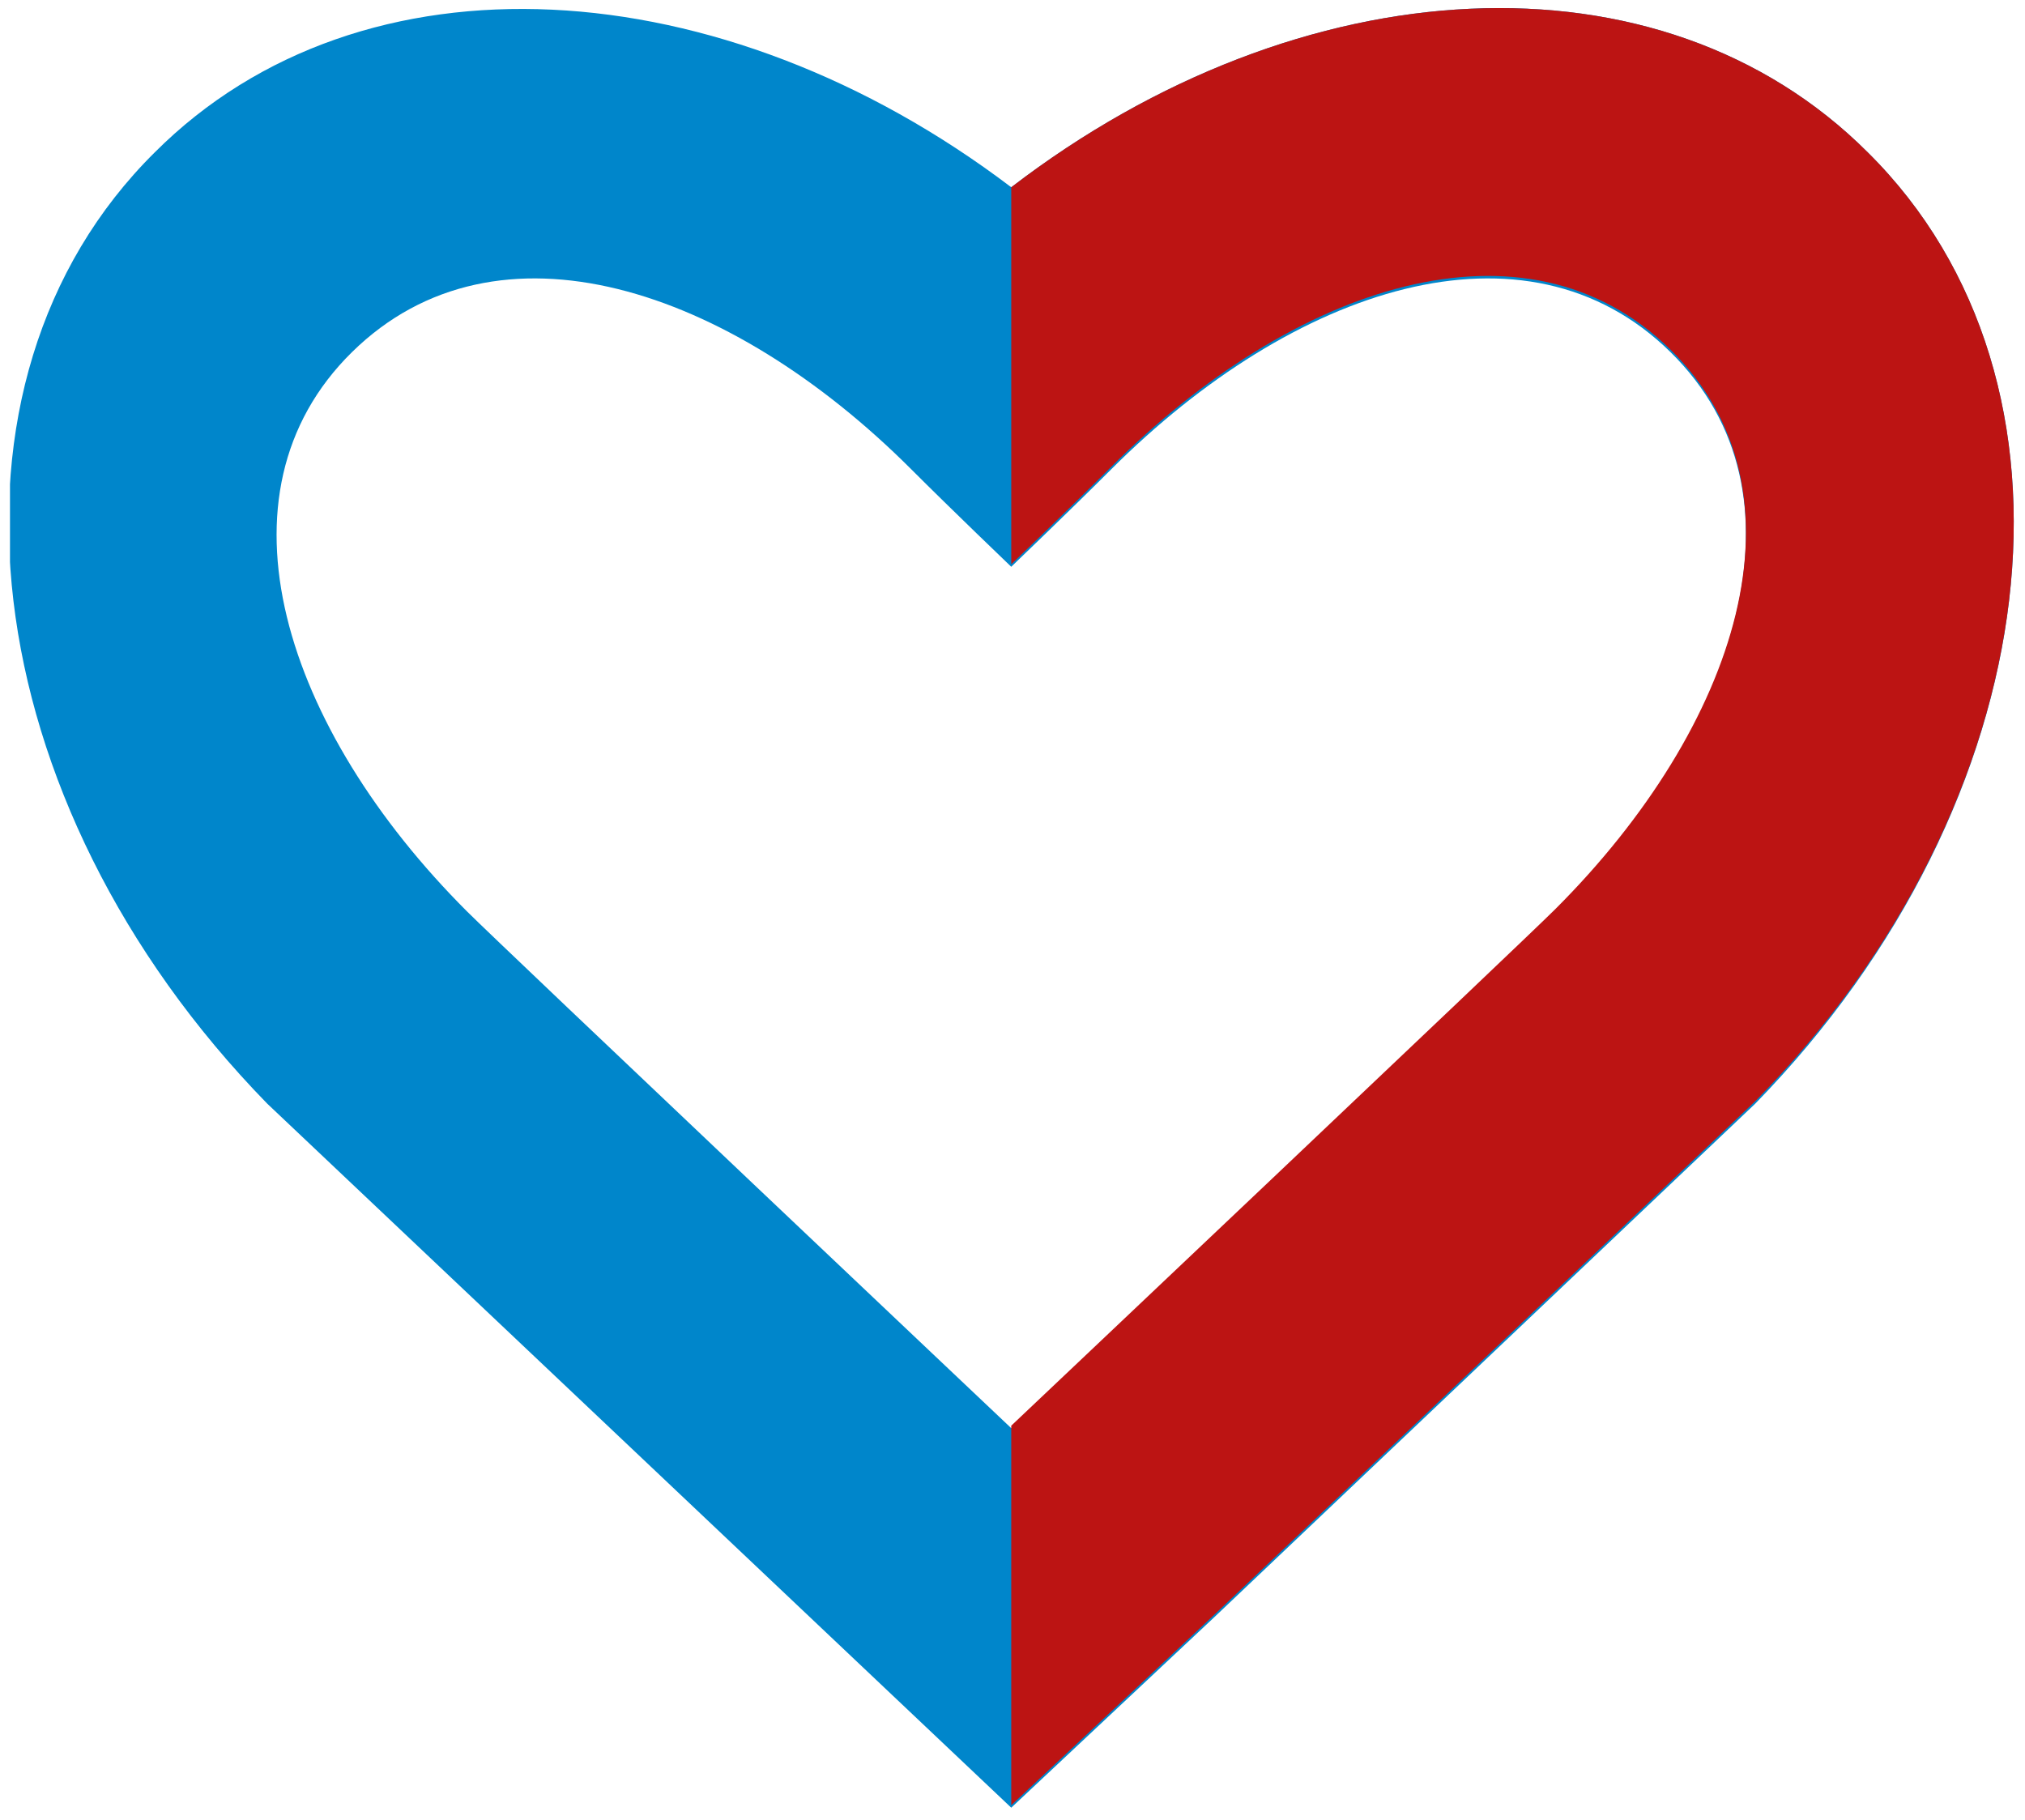 <?xml version="1.0" encoding="utf-8"?>
<!-- Generator: Adobe Illustrator 25.4.1, SVG Export Plug-In . SVG Version: 6.00 Build 0)  -->
<svg version="1.1" id="Partnerschaft" xmlns="http://www.w3.org/2000/svg" xmlns:xlink="http://www.w3.org/1999/xlink" x="0px"
	 y="0px" viewBox="0 0 81.1 72.9" style="enable-background:new 0 0 81.1 72.9;" xml:space="preserve">
<style type="text/css">
	.st0{clip-path:url(#SVGID_00000024701009853957107270000016652865954436829583_);fill:#0086CB;}
	.st1{clip-path:url(#SVGID_00000106110442212686813000000012033795543010162356_);fill:#BC1413;}
</style>
<g>
	<g>
		<g>
			<defs>
				<rect id="SVGID_1_" x="0.4" y="0.3" width="80.3" height="72.1"/>
			</defs>
			<clipPath id="SVGID_00000036228621405690618920000015632233085655327917_">
				<use xlink:href="#SVGID_1_"  style="overflow:visible;"/>
			</clipPath>
			<path style="clip-path:url(#SVGID_00000036228621405690618920000015632233085655327917_);fill:#0086CB;" d="M62.3,36.5
				c-1.4,1.4-21.8,20.7-21.8,20.7S20.1,37.9,18.7,36.5c-7.3-7.3-10.4-16.7-4.6-22.4s15.1-2.6,22.4,4.7c1.6,1.6,4,3.9,4,3.9l0,0l0,0
				c0,0,2.4-2.3,4-3.9c7.3-7.3,16.6-10.4,22.4-4.7C72.7,19.8,69.6,29.1,62.3,36.5 M74.8,6.1c-8.3-8.3-22.7-7.5-34.3,1.4
				c-11.6-8.8-26-9.7-34.3-1.4c-9.3,9.2-7.3,26,4.5,38.1l29.8,28.2l8.1-7.6l21.7-20.6C82.1,32.1,84.1,15.3,74.8,6.1"/>
		</g>
	</g>
	<g>
		<g>
			<defs>
				<rect id="SVGID_00000062884824950999371110000013104258284412304266_" x="0.4" y="0.3" width="80.3" height="72.1"/>
			</defs>
			<clipPath id="SVGID_00000157986513095168418750000008240269802223447435_">
				<use xlink:href="#SVGID_00000062884824950999371110000013104258284412304266_"  style="overflow:visible;"/>
			</clipPath>
			<path style="clip-path:url(#SVGID_00000157986513095168418750000008240269802223447435_);fill:#BC1413;" d="M74.8,6.1
				c-8.3-8.3-22.7-7.5-34.3,1.4v15.1l0,0c0,0,2.4-2.3,4-3.9c7.3-7.3,16.6-10.4,22.4-4.7c5.8,5.7,2.7,15.1-4.6,22.4
				c-1.4,1.4-21.8,20.7-21.8,20.7v15.2l8.1-7.6l21.7-20.6C82.1,32.1,84.1,15.3,74.8,6.1"/>
		</g>
	</g>
</g>
</svg>
